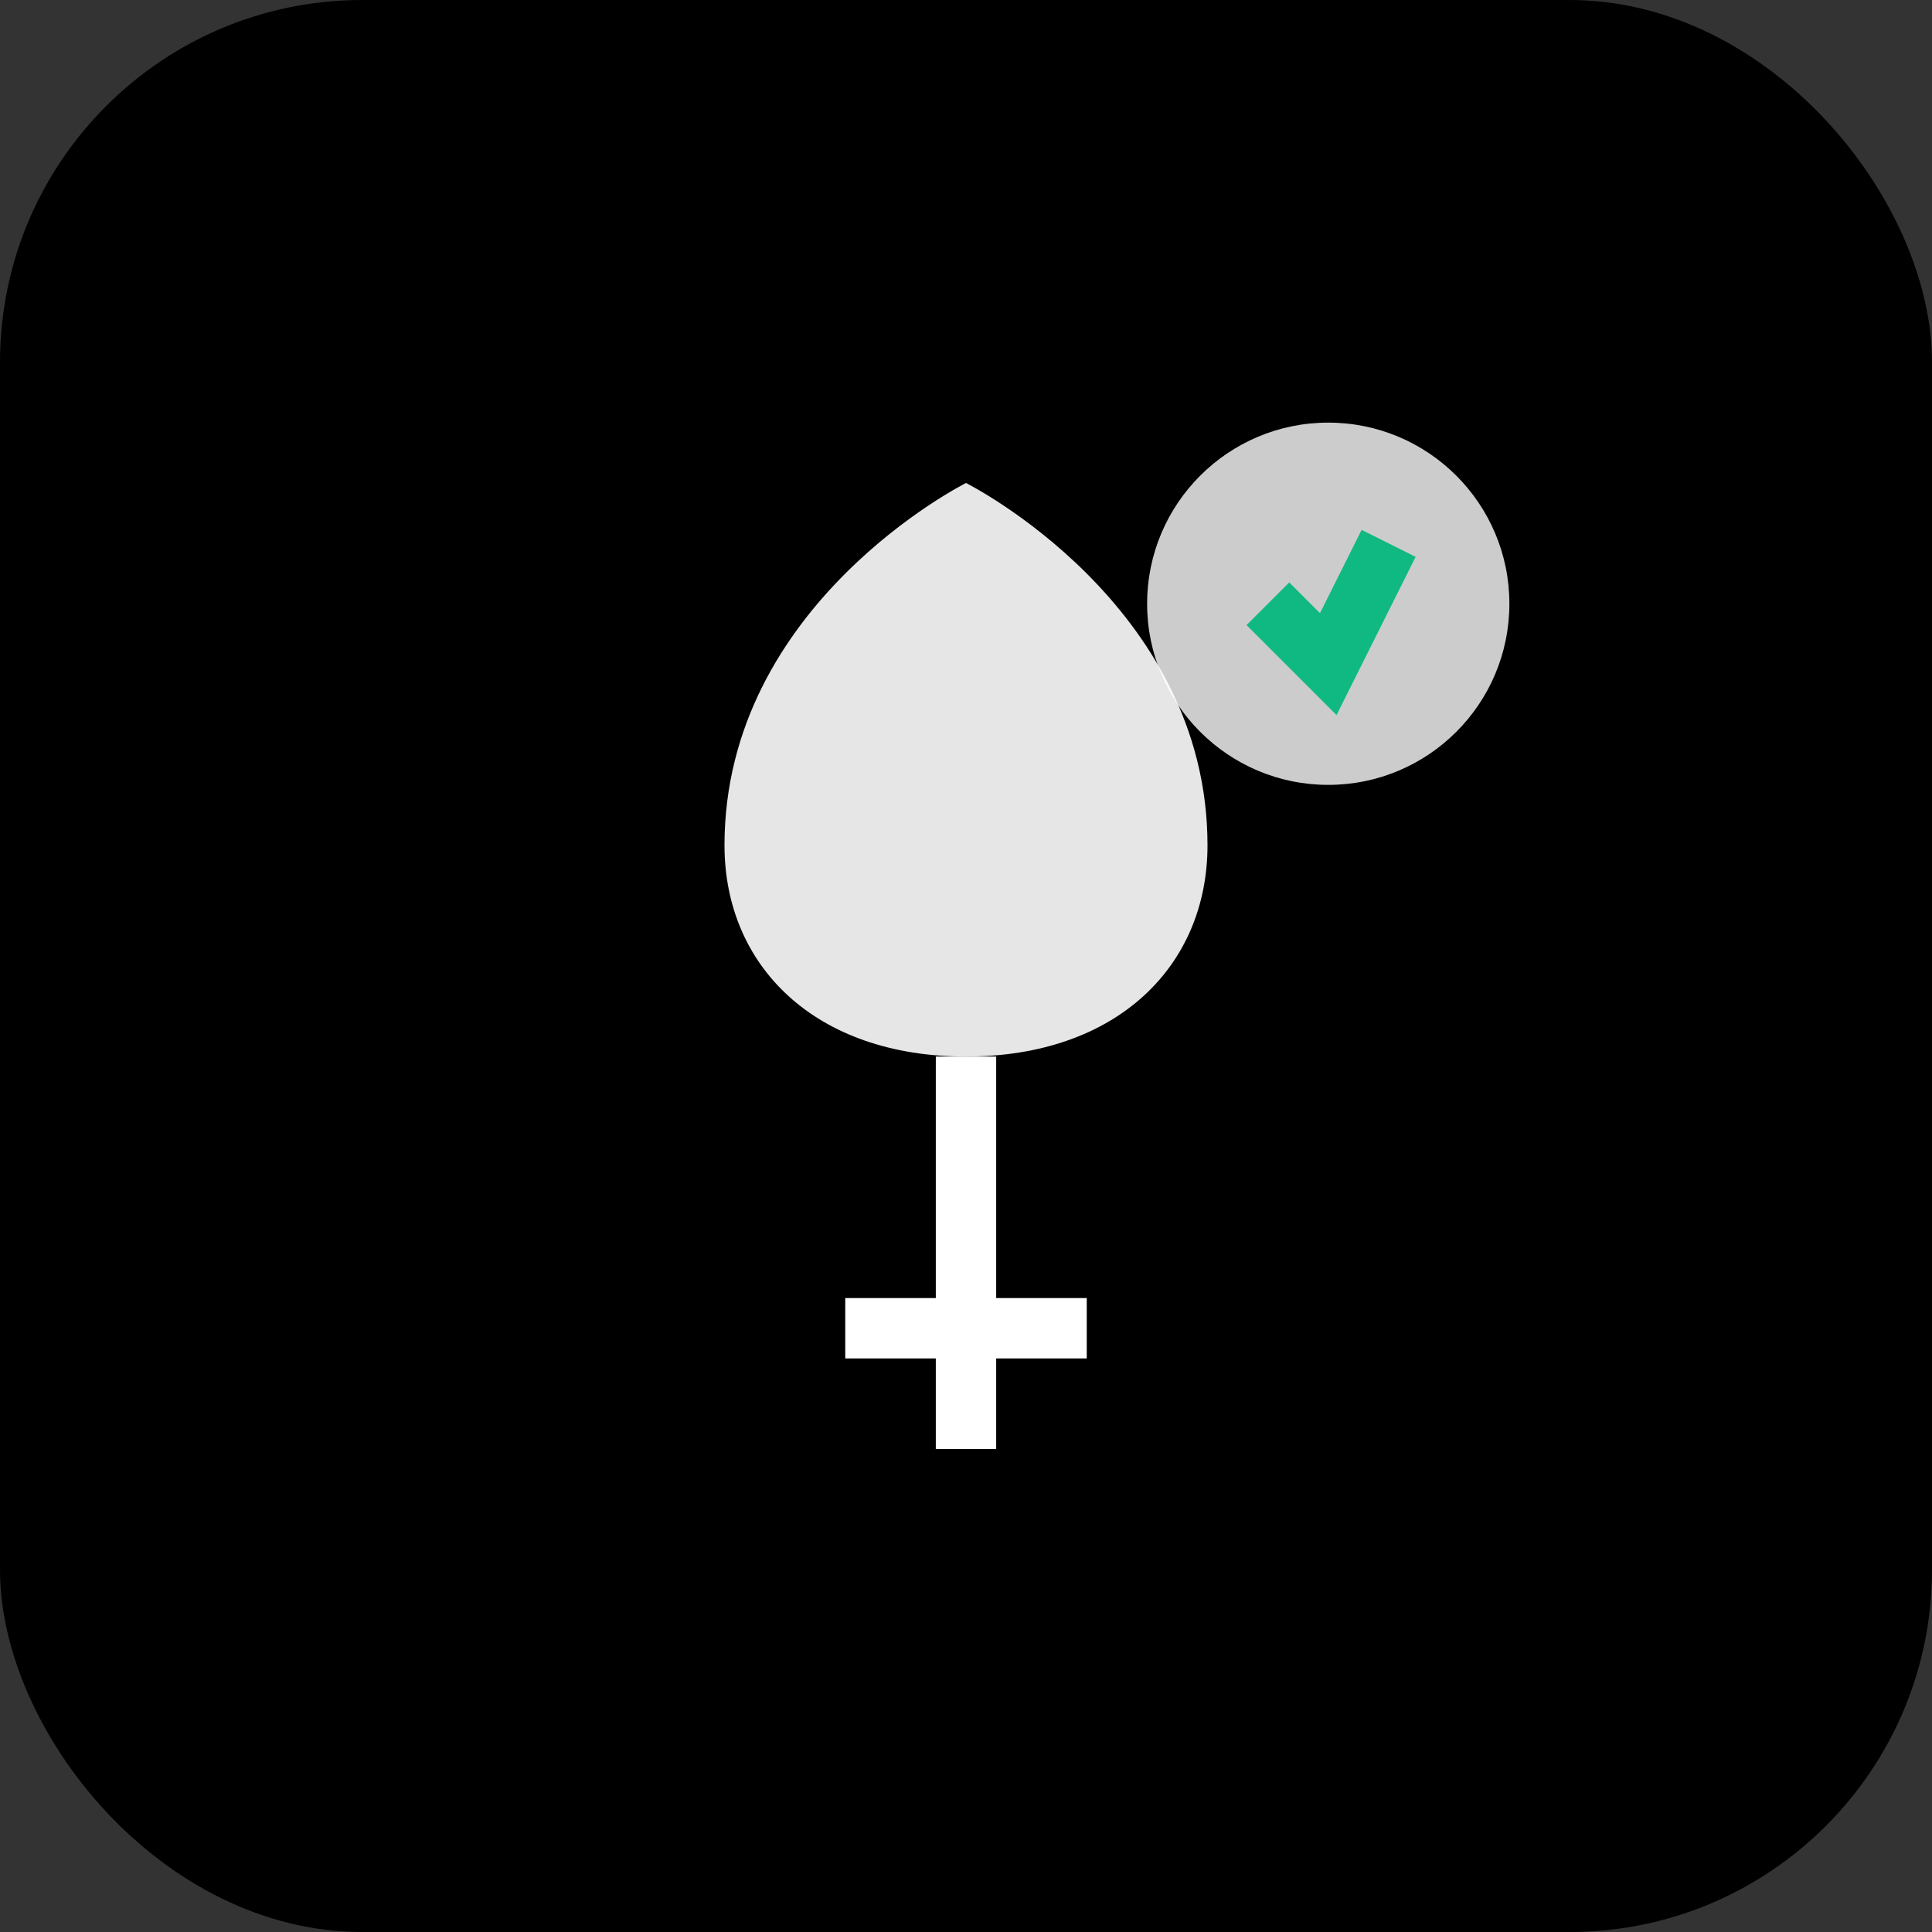 <svg width="32" height="32" viewBox="0 0 32 32" fill="none" xmlns="http://www.w3.org/2000/svg">
  <rect x="0" y="0" width="32" height="32" fill="#333333" stroke="none"/>
  <rect width="32" height="32" rx="6" fill="url(#gradient)"/>
  <defs>
    <linearGradient id="gradient" x1="0" y1="0" x2="32" y2="32" gradientUnits="userSpaceOnUse">
      <stop stopColor="#10B981"/>
      <stop offset="1" stopColor="#059669"/>
    </linearGradient>
  </defs>
  <!-- Tree/Plant Icon -->
  <path d="M16 8C16 8 12 10 12 14C12 16 13.5 17.5 16 17.5C18.5 17.5 20 16 20 14C20 10 16 8 16 8Z" fill="white" opacity="0.9"/>
  <path d="M16 17.5L16 24" stroke="white" strokeWidth="2" strokeLinecap="round"/>
  <path d="M14 22L18 22" stroke="white" strokeWidth="1.5" strokeLinecap="round"/>
  <!-- AI/Tech Indicator -->
  <circle cx="22" cy="10" r="3" fill="white" opacity="0.8"/>
  <path d="M21 10L22 11L23 9" stroke="#10B981" strokeWidth="1" strokeLinecap="round" strokeLinejoin="round"/>
</svg>

